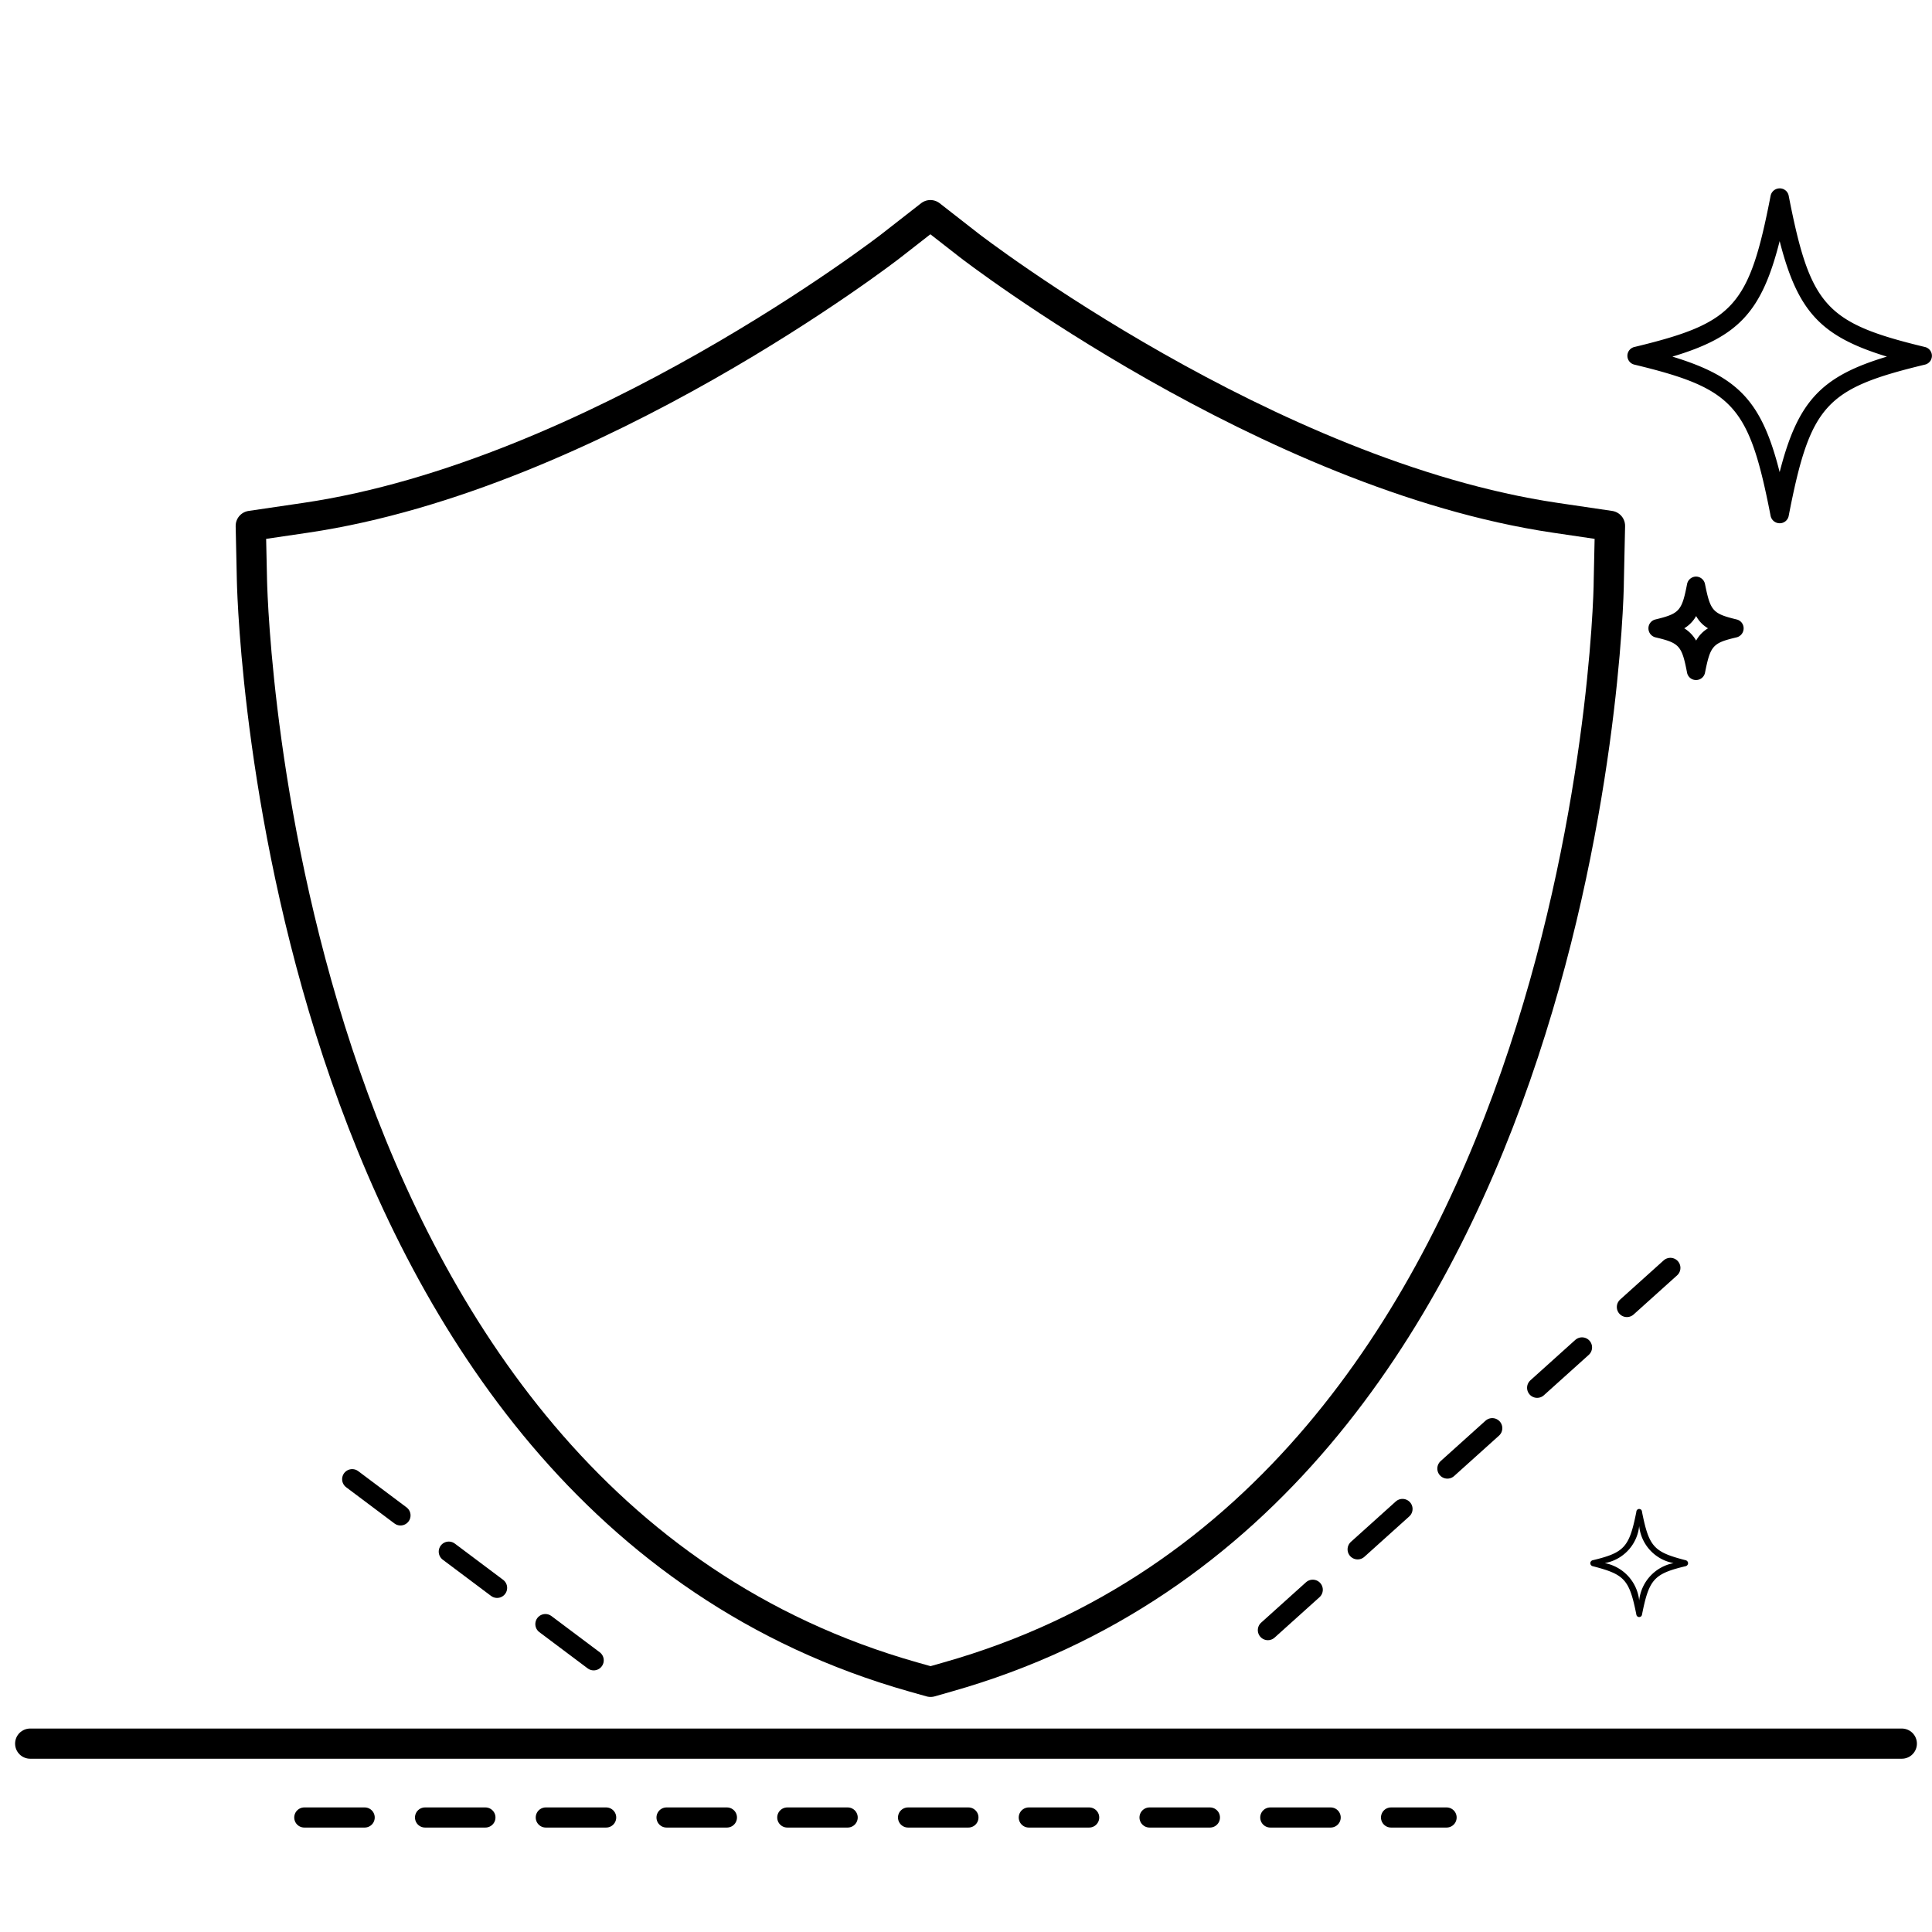 <svg id="Layer_1" data-name="Layer 1" xmlns="http://www.w3.org/2000/svg" viewBox="0 0 96 96"><defs><style>.cls-1,.cls-2{fill:none;stroke:#000;stroke-linecap:round;stroke-linejoin:round;}.cls-1{stroke-width:1.5px;}.cls-2{stroke-dasharray:3 3;}</style></defs><line class="cls-1" x1="1.5" y1="86.64" x2="94.5" y2="86.64"/><line class="cls-2" x1="15.12" y1="90.31" x2="71.88" y2="90.31"/><path d="M88.43,26h0a.46.46,0,0,1-.45-.37c-1.07-5.48-1.83-6.32-6.76-7.51a.45.45,0,0,1,0-.88c4.93-1.19,5.69-2,6.76-7.51a.46.46,0,0,1,.45-.37.45.45,0,0,1,.45.37c1.07,5.48,1.83,6.32,6.76,7.51a.45.45,0,0,1,0,.88c-4.93,1.19-5.69,2-6.76,7.51A.45.45,0,0,1,88.43,26ZM83.1,17.72c3.28,1,4.44,2.22,5.33,5.74.9-3.52,2.06-4.76,5.33-5.74-3.27-1-4.43-2.22-5.33-5.74C87.54,15.5,86.38,16.74,83.1,17.72Z"/><path d="M84.28,33.79a.45.45,0,0,1-.45-.36c-.26-1.35-.38-1.48-1.57-1.76a.46.46,0,0,1-.35-.45.45.45,0,0,1,.35-.44c1.19-.29,1.31-.42,1.57-1.76a.46.46,0,0,1,.45-.37h0a.46.46,0,0,1,.44.37c.27,1.34.38,1.47,1.57,1.76a.45.45,0,0,1,.35.44.46.46,0,0,1-.35.45c-1.19.28-1.3.41-1.57,1.76A.45.45,0,0,1,84.28,33.79Zm-.59-2.57a1.72,1.72,0,0,1,.59.61,1.64,1.64,0,0,1,.59-.61,1.57,1.57,0,0,1-.59-.61A1.65,1.65,0,0,1,83.69,31.22Z"/><path class="cls-1" d="M80,26.13l-.06,2.74c0,1.86-1.38,45.56-32.86,54.46l-.84.24-.85-.24c-31.48-8.9-32.82-52.6-32.87-54.46l-.06-2.74,2.72-.4c14.32-2.11,29-13.43,29.14-13.55l1.91-1.49,1.91,1.49c.15.12,14.86,11.44,29.15,13.55Z"/><line class="cls-2" x1="63" y1="81" x2="83" y2="63"/><line class="cls-2" x1="29.5" y1="82.5" x2="17.5" y2="73.5"/><path d="M81.45,80.35h0a.14.14,0,0,1-.14-.12c-.35-1.76-.59-2-2.18-2.41a.16.16,0,0,1-.11-.15.16.16,0,0,1,.11-.14c1.59-.38,1.83-.65,2.18-2.41a.14.14,0,0,1,.28,0c.35,1.76.59,2,2.18,2.41a.16.16,0,0,1,.11.14.16.16,0,0,1-.11.15c-1.59.38-1.83.65-2.18,2.41A.14.14,0,0,1,81.45,80.35Zm-1.71-2.68a2.12,2.12,0,0,1,1.71,1.85,2.12,2.12,0,0,1,1.71-1.85,2.09,2.09,0,0,1-1.71-1.84A2.09,2.09,0,0,1,79.74,77.67Z"/></svg>